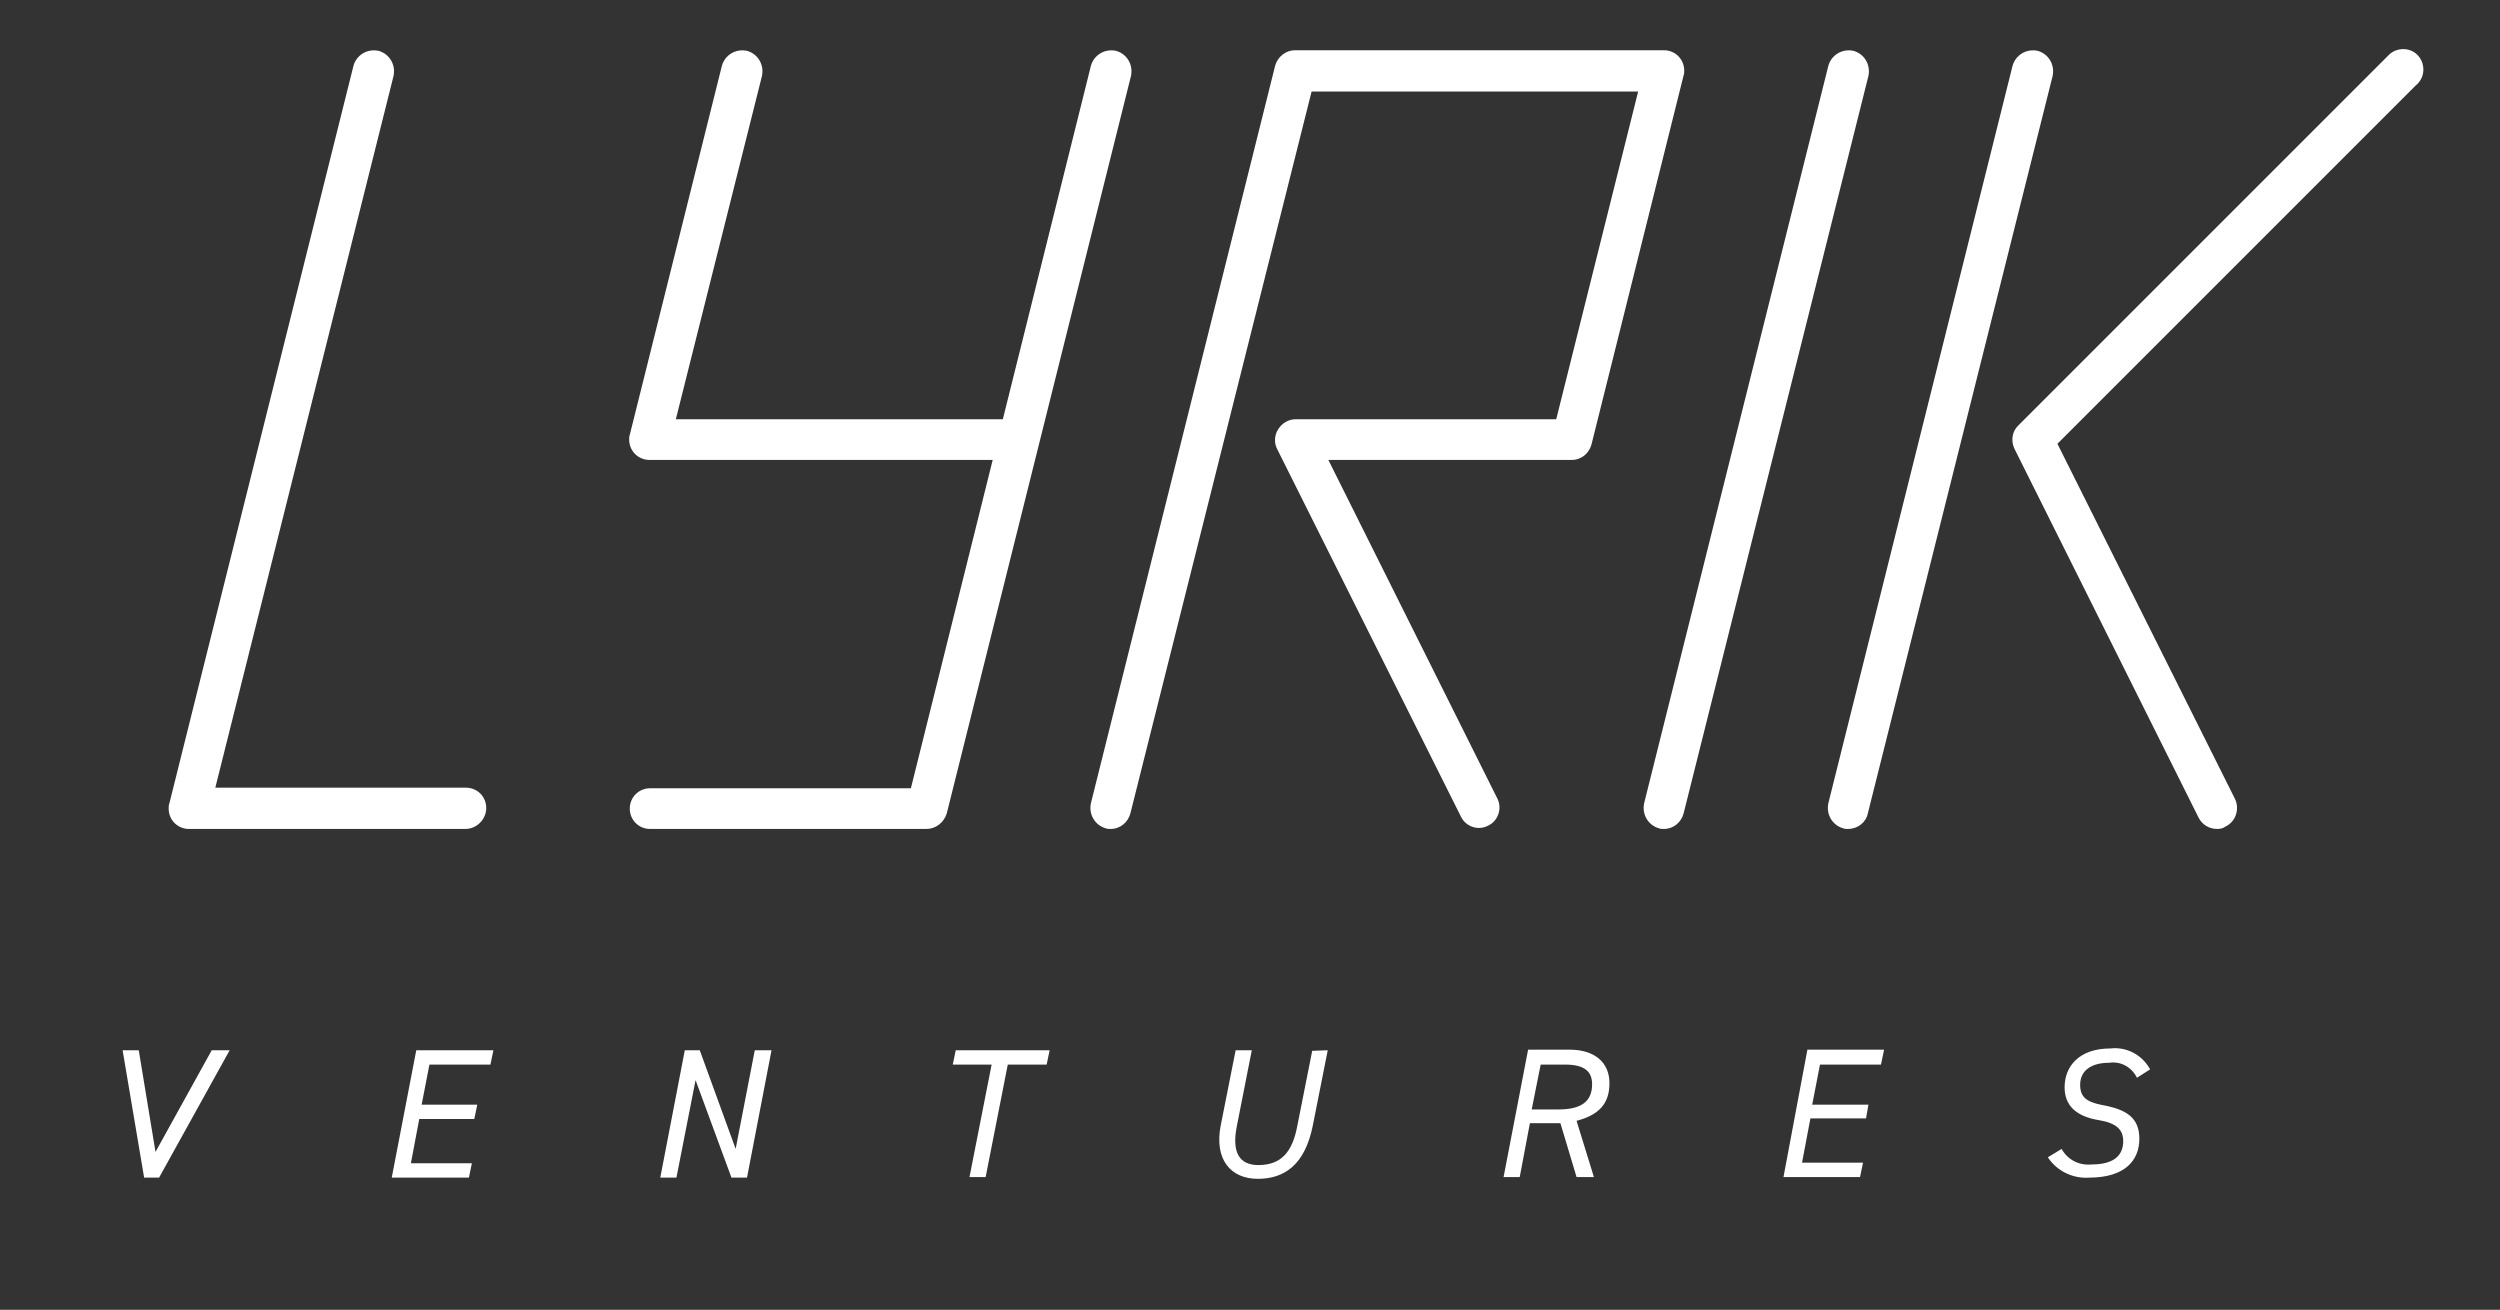 <?xml version="1.0" encoding="utf-8"?>
<!-- Generator: Adobe Illustrator 25.4.1, SVG Export Plug-In . SVG Version: 6.00 Build 0)  -->
<svg version="1.1" id="Layer_1" xmlns="http://www.w3.org/2000/svg" xmlns:xlink="http://www.w3.org/1999/xlink" x="0px" y="0px"
	 viewBox="0 0 418 219" style="enable-background:new 0 0 418 219;" xml:space="preserve">
<rect x="0" y="0" width="418" height="219" fill="#333333" stroke="none"/>
<style type="text/css">
	.st0{fill:#FFFFFF;}
</style>
<path class="st0" d="M23.2,175.6l2.8,17l9.4-17h3l-11.8,21.3h-2.5l-3.6-21.3H23.2z"/>
<path class="st0" d="M82.5,175.6L82,178H71.8l-1.3,6.7h9.3l-0.5,2.4h-9.2l-1.4,7.4h10.2l-0.5,2.4H65.5l4.1-21.3L82.5,175.6z"/>
<path class="st0" d="M129,175.6l-4.1,21.3h-2.6l-6-16.3l-3.2,16.3h-2.7l4.1-21.3h2.5l6,16.5l3.2-16.5H129z"/>
<path class="st0" d="M175.5,175.6L175,178h-6.5l-3.7,18.8h-2.7l3.7-18.8h-6.5l0.5-2.4H175.5z"/>
<path class="st0" d="M222,175.6l-2.5,12.6c-1.3,6.5-4.7,8.9-9.2,8.9s-7.3-3.2-6.2-8.9l2.5-12.6h2.7l-2.5,12.7
	c-0.9,4.5,0.5,6.5,3.6,6.5c3.9,0,5.7-2.3,6.5-6.5l2.5-12.6L222,175.6z"/>
<path class="st0" d="M263.6,196.8l-2.7-9h-5.1l-1.7,9h-2.7l4.1-21.3h6.9c4.3,0,6.7,2.2,6.7,5.6s-1.7,5.3-5.5,6.3l2.9,9.4H263.6z
	 M260.6,185.5c4,0,5.6-1.5,5.6-4.2c0-2.1-1.2-3.3-4.5-3.3h-4.1l-1.5,7.5H260.6z"/>
<path class="st0" d="M315,175.6l-0.5,2.4h-10.2l-1.3,6.7h9.4L312,187h-9.3l-1.4,7.4h10.2l-0.5,2.4h-12.8l4-21.3H315V175.6z"/>
<path class="st0" d="M357.3,180.2c-0.9-1.8-2.7-2.8-4.7-2.5c-2.8,0-4.8,1.2-4.8,3.7s1.7,3,4.4,3.5c3.2,0.7,5.5,1.9,5.5,5.5
	s-2.4,6.5-8.4,6.5c-2.7,0.2-5.4-1.1-6.9-3.4l2.3-1.4c1,1.8,2.9,2.8,5,2.6c4.2,0,5.3-1.9,5.3-3.9c0-1.9-1.1-3-4-3.5
	c-3.8-0.6-5.8-2.4-5.8-5.5c0-3.4,2.3-6.5,7.7-6.5c2.7-0.3,5.3,1.1,6.6,3.5L357.3,180.2z"/>
<path class="st0" d="M77.8,138.6H31.6c-1.9,0-3.4-1.5-3.4-3.4c0-0.3,0-0.6,0.1-0.8L59.1,11c0.5-1.8,2.3-2.9,4.2-2.5
	c1.8,0.5,2.9,2.3,2.5,4.2l0,0L36,131.7h41.9c1.9,0,3.4,1.5,3.4,3.4S79.7,138.6,77.8,138.6z"/>
<path class="st0" d="M154.9,138.6h-46.2c-1.9,0-3.4-1.5-3.4-3.4s1.5-3.4,3.4-3.4h43.6L182.4,11c0.5-1.8,2.3-2.9,4.2-2.5
	c1.8,0.5,2.9,2.3,2.5,4.2L158.3,136C157.8,137.6,156.4,138.6,154.9,138.6z"/>
<path class="st0" d="M278.2,138.6c-0.3,0-0.6,0-0.8-0.1c-1.8-0.5-2.9-2.3-2.5-4.2l0,0L305.7,11c0.5-1.8,2.3-2.9,4.2-2.5
	c1.8,0.5,2.9,2.3,2.5,4.2L281.5,136C281.1,137.5,279.8,138.6,278.2,138.6z"/>
<path class="st0" d="M309,138.6c-0.3,0-0.6,0-0.8-0.1c-1.8-0.5-2.9-2.3-2.5-4.2l0,0L336.5,11c0.5-1.8,2.3-2.9,4.2-2.5
	c1.8,0.5,2.9,2.3,2.5,4.2L312.3,136C312,137.5,310.6,138.6,309,138.6z"/>
<path class="st0" d="M370.7,138.6c-1.3,0-2.5-0.7-3.1-1.9L336.8,75c-0.6-1.3-0.4-2.9,0.7-3.9l61.7-61.7c1.2-1.4,3.4-1.6,4.8-0.4
	s1.6,3.4,0.4,4.8c-0.1,0.1-0.2,0.3-0.4,0.4l-60,60l29.7,59.4c0.8,1.7,0.1,3.8-1.6,4.6C371.7,138.5,371.2,138.6,370.7,138.6z"/>
<path class="st0" d="M185.7,138.6c-0.3,0-0.6,0-0.8-0.1c-1.8-0.5-2.9-2.3-2.5-4.2l0,0L213.2,11c0.4-1.5,1.8-2.6,3.3-2.6h61.7
	c1.9,0,3.4,1.5,3.4,3.4c0,0.3,0,0.6-0.1,0.8l-15.4,61.7c-0.4,1.5-1.7,2.6-3.3,2.6h-40.7l28.3,56.7c0.8,1.7,0,3.8-1.7,4.5
	c-1.6,0.8-3.6,0.1-4.4-1.5L213.5,75c-0.5-1-0.4-2.3,0.2-3.2c0.6-1,1.7-1.7,2.9-1.7h43.6l13.7-54.8h-54.6L189,136
	C188.6,137.5,187.3,138.6,185.7,138.6z"/>
<path class="st0" d="M170.3,76.9h-61.7c-1.9,0-3.4-1.5-3.4-3.4c0-0.3,0-0.6,0.1-0.8L120.7,11c0.5-1.8,2.3-2.9,4.2-2.5
	c1.8,0.5,2.9,2.3,2.5,4.2l0,0L113,70.1h57.3c1.9,0,3.4,1.5,3.4,3.4S172.2,76.9,170.3,76.9z"/>
</svg>

